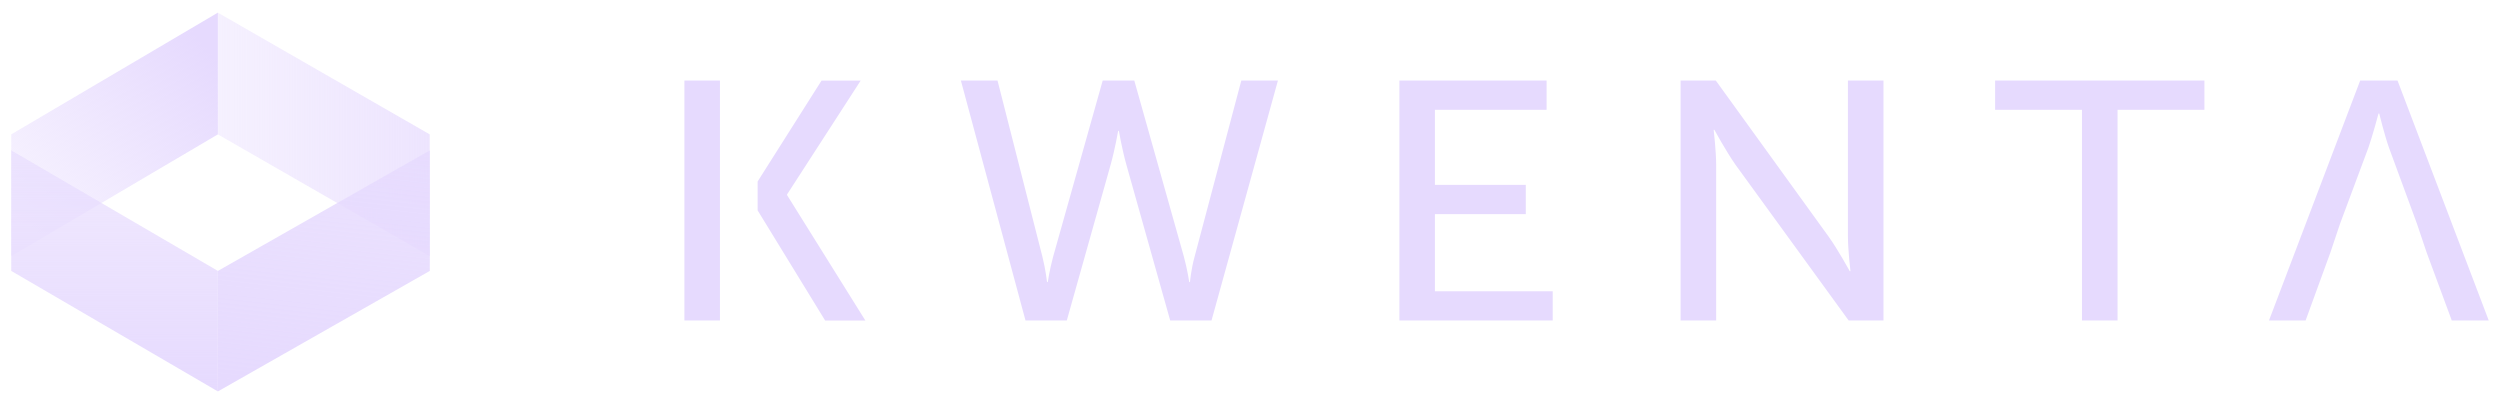 <svg width="99" height="16" viewBox="0 0 99 16" fill="none" xmlns="http://www.w3.org/2000/svg">
<path d="M8.626 0.5L17.016 5.321V10.143L8.625 5.321V0.5H8.626Z" fill="url(#paint0_linear_10394_15135)"/>
<path d="M8.629 15.5L17.02 10.728V5.955L8.629 10.728V15.5Z" fill="url(#paint1_linear_10394_15135)"/>
<path d="M8.628 0.5L0.445 5.321V10.143L8.628 5.321V0.5Z" fill="url(#paint2_linear_10394_15135)"/>
<path d="M8.628 15.5L0.445 10.728V5.955L8.628 10.728V15.5Z" fill="url(#paint3_linear_10394_15135)"/>
<path fill-rule="evenodd" clip-rule="evenodd" d="M27.102 12.691H28.51V3.19H27.102V12.691ZM30.002 8.331V7.187L32.533 3.191H34.083L31.168 7.699V7.726L34.268 12.692H32.675L30.002 8.331L30.002 8.331ZM43.667 3.19L41.705 10.161C41.563 10.686 41.492 11.171 41.492 11.171H41.463C41.463 11.171 41.407 10.672 41.278 10.161L39.502 3.19H38.051L40.61 12.691H42.245L43.98 6.527C44.151 5.922 44.279 5.182 44.279 5.182H44.307C44.307 5.182 44.435 5.922 44.606 6.527L46.34 12.691H47.976L50.606 3.19H49.156L47.307 10.161C47.165 10.672 47.123 11.171 47.123 11.171H47.094C47.094 11.171 47.023 10.686 46.881 10.161L44.918 3.19H43.667ZM61.487 12.691H55.416V3.19H61.245V4.347H56.823V7.321H60.421V8.479H56.823V11.534H61.487V12.691ZM66.552 12.691H67.96V6.527C67.96 5.989 67.861 5.141 67.861 5.141H67.889C67.889 5.141 68.358 6.002 68.728 6.527L73.207 12.691H74.586V3.19H73.178V9.367C73.178 9.892 73.278 10.74 73.278 10.74H73.25C73.25 10.74 72.78 9.879 72.411 9.367L67.946 3.19H66.552V12.691ZM83.855 12.691H82.446V4.347H79.006V3.19H87.295V4.347H83.855V12.691ZM97.09 12.691H98.554L94.942 3.19H93.463L89.852 12.691H91.302L92.283 10L92.667 8.856L93.791 5.841C93.961 5.357 94.189 4.495 94.189 4.495H94.217C94.217 4.495 94.43 5.357 94.601 5.841L95.71 8.856L96.093 9.993L97.09 12.691Z" fill="#E6DAFE"/>
<defs>
<linearGradient id="paint0_linear_10394_15135" x1="24.17" y1="5.294" x2="3.481" y2="5.294" gradientUnits="userSpaceOnUse">
<stop stop-color="#E6DAFE"/>
<stop offset="1" stop-color="#E6DAFE" stop-opacity="0.18"/>
</linearGradient>
<linearGradient id="paint1_linear_10394_15135" x1="12.825" y1="15.5" x2="14.82" y2="-2.625" gradientUnits="userSpaceOnUse">
<stop stop-color="#E6DAFE"/>
<stop offset="1" stop-color="#E6DAFE" stop-opacity="0.59"/>
</linearGradient>
<linearGradient id="paint2_linear_10394_15135" x1="8.678" y1="2.477" x2="0.792" y2="9.006" gradientUnits="userSpaceOnUse">
<stop stop-color="#E6DAFE"/>
<stop offset="1" stop-color="#E6DAFE" stop-opacity="0.3"/>
</linearGradient>
<linearGradient id="paint3_linear_10394_15135" x1="4.537" y1="15.5" x2="4.537" y2="5.955" gradientUnits="userSpaceOnUse">
<stop stop-color="#E6DAFE"/>
<stop offset="1" stop-color="#E6DAFE" stop-opacity="0.58"/>
</linearGradient>
</defs>
</svg>
